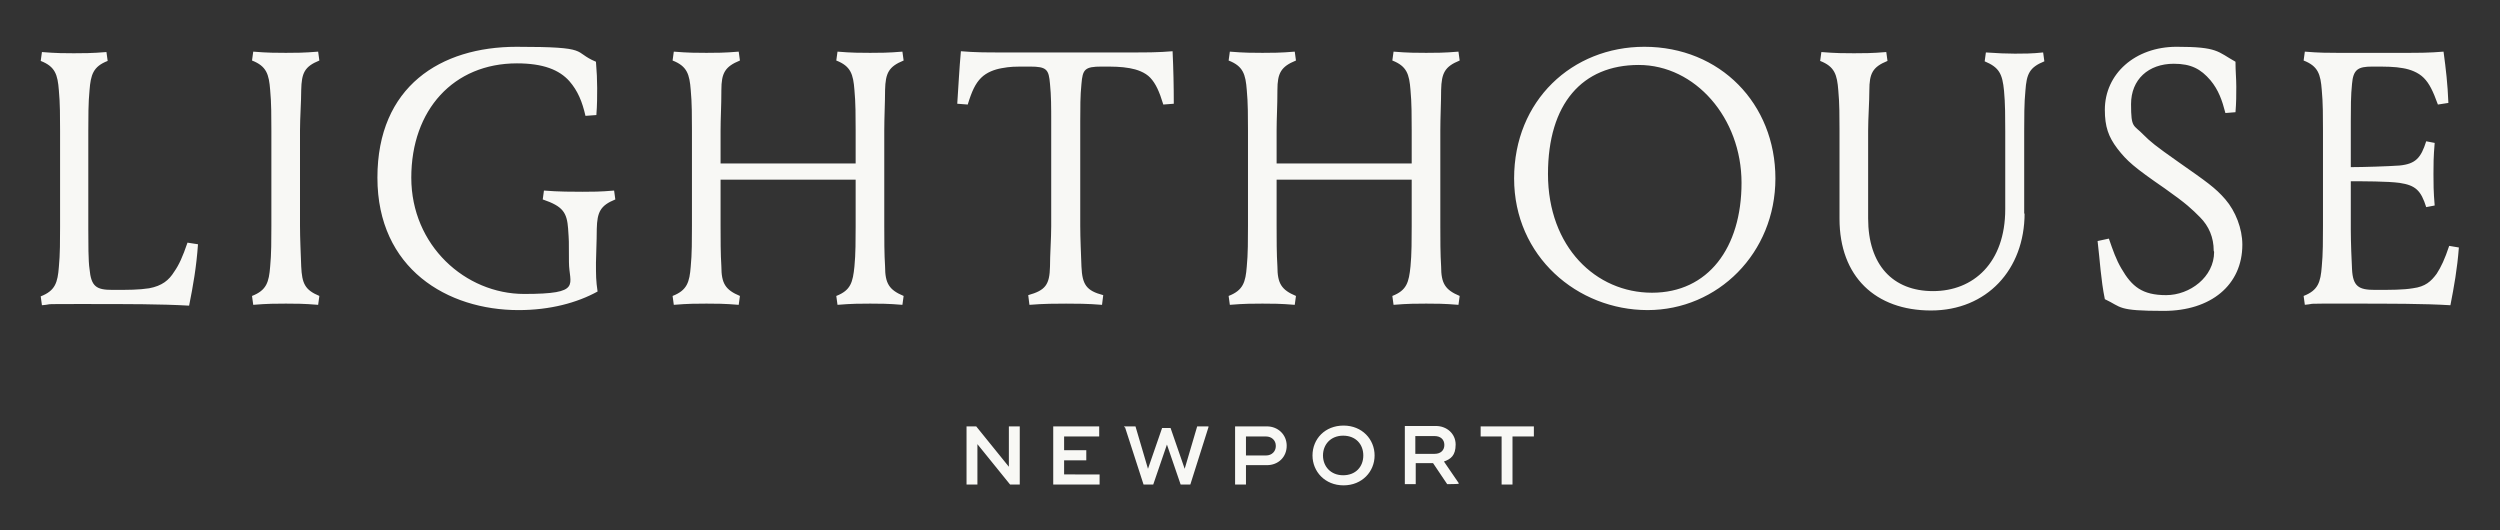 <?xml version="1.0" encoding="UTF-8"?>
<svg xmlns="http://www.w3.org/2000/svg" fill="none" height="56" viewBox="0 0 264 56" width="264">
  <rect x="0" y="0" width="264" height="56" fill="#333333" stroke="none"/>
  <g fill="#f8f8f5">
    <path d="m9.325 24.259c0 1.322 0 3.369.128 4.136.17 1.876.724 2.217 2.427 2.217s2.768 0 3.875-.171c1.363-.256 2.086-.853 2.64-1.748.511-.725.894-1.578 1.405-3.07l1.107.171c-.17 2.431-.511 4.35-.937 6.482-2.981-.171-6.345-.171-11.199-.171-4.854 0-2.895 0-4.343.128l-.128-.938c1.533-.597 1.788-1.45 1.916-3.113.128-1.237.128-2.942.128-4.264v-10.107c0-1.322 0-2.985-.128-4.264-.128-1.663-.383-2.516-1.916-3.113l.128-.938c1.49.128 2.512.128 3.364.128s1.959 0 3.449-.128l.128.938c-1.533.597-1.788 1.45-1.916 3.113-.128 1.237-.128 2.942-.128 4.264v10.491zm22.355-.384c0 1.322.085 2.985.128 4.264.085 1.791.383 2.473 1.916 3.113l-.128.938c-1.49-.128-2.47-.128-3.406-.128s-1.959 0-3.449.128l-.128-.938c1.533-.597 1.788-1.45 1.916-3.113.128-1.237.128-2.942.128-4.264v-10.107c0-1.322 0-2.985-.128-4.264-.128-1.663-.383-2.516-1.916-3.113l.128-.938c1.49.128 2.512.128 3.449.128s1.916 0 3.406-.128l.128.938c-1.575.64-1.874 1.322-1.916 3.113 0 1.237-.128 2.942-.128 4.264zm28.316.299c-.128-1.748-.553-2.388-2.683-3.113l.128-.938c1.49.128 3.151.128 4.088.128.937 0 1.874 0 3.321-.128l.128.938c-1.575.64-1.916 1.322-1.959 3.113 0 1.237-.085 2.985-.085 3.582 0 1.322 0 1.876.17 3.028-2.172 1.194-5.024 1.962-8.346 1.962-7.494 0-14.903-4.35-14.903-13.987 0-9.638 6.685-13.817 14.69-13.817 8.005 0 5.834.512 8.388 1.578.085 1.023.128 1.919.128 2.772 0 .853 0 1.791-.085 2.857l-1.15.085c-.341-1.493-.809-2.644-1.703-3.667-1.065-1.194-2.768-1.876-5.535-1.876-6.685 0-11.156 4.904-11.156 12.068 0 7.164 5.706 12.282 11.923 12.282 6.217 0 4.726-.981 4.726-3.369s0-2.217-.085-3.454zm33.383-.299c0 1.322 0 2.985.085 4.264 0 1.791.426 2.473 1.959 3.113l-.128.938c-1.49-.128-2.47-.128-3.406-.128-.937 0-1.959 0-3.449.128l-.128-.938c1.533-.597 1.746-1.45 1.916-3.113.128-1.237.128-2.942.128-4.264v-4.904h-14.264v4.904c0 1.322 0 2.985.085 4.264 0 1.791.426 2.473 1.959 3.113l-.128.938c-1.49-.128-2.47-.128-3.406-.128s-1.959 0-3.449.128l-.128-.938c1.533-.597 1.788-1.45 1.916-3.113.128-1.237.128-2.942.128-4.264v-10.107c0-1.322 0-2.985-.128-4.264-.128-1.663-.383-2.516-1.916-3.113l.128-.938c1.49.128 2.512.128 3.449.128s1.916 0 3.406-.128l.128.938c-1.575.64-1.959 1.322-1.959 3.113 0 1.791-.085 2.942-.085 4.264v3.497h14.264v-3.497c0-1.322 0-2.985-.128-4.264-.128-1.663-.383-2.516-1.916-3.113l.128-.938c1.49.128 2.512.128 3.449.128.937 0 1.916 0 3.406-.128l.128.938c-1.575.64-1.916 1.322-1.959 3.113 0 1.237-.085 2.942-.085 4.264zm26.145-18.337c1.575 0 2.81 0 4.301-.128.085 1.834.127 3.667.127 5.544l-1.107.085c-.426-1.407-.809-2.217-1.362-2.815-.554-.597-1.448-.896-2.172-1.023-.937-.171-1.788-.171-2.981-.171-1.788 0-2.001.299-2.129 1.834-.127 1.194-.127 2.559-.127 3.923v11.088c0 1.322.085 2.985.127 4.264.085 1.919.511 2.559 2.3 3.028l-.128 1.024c-1.49-.128-2.853-.128-3.79-.128s-2.384 0-3.875.128l-.127-1.024c1.831-.512 2.256-1.109 2.299-3.028 0-1.237.128-2.942.128-4.264v-11.088c0-1.365 0-2.729-.128-3.923-.128-1.535-.341-1.834-2.129-1.834s-2.001 0-2.981.171c-.724.128-1.575.426-2.171 1.023s-.98 1.407-1.405 2.815l-1.108-.085c.128-1.876.213-3.667.384-5.544 1.49.128 2.725.128 4.3.128h13.711zm32.574 18.337c0 1.322 0 2.985.085 4.264 0 1.791.426 2.473 1.959 3.113l-.128.938c-1.49-.128-2.469-.128-3.406-.128s-1.959 0-3.449.128l-.128-.938c1.533-.597 1.746-1.45 1.916-3.113.128-1.237.128-2.942.128-4.264v-4.904h-14.265v4.904c0 1.322 0 2.985.085 4.264 0 1.791.426 2.473 1.959 3.113l-.128.938c-1.49-.128-2.469-.128-3.406-.128s-1.959 0-3.449.128l-.128-.938c1.533-.597 1.789-1.45 1.916-3.113.128-1.237.128-2.942.128-4.264v-10.107c0-1.322 0-2.985-.128-4.264-.127-1.663-.383-2.516-1.916-3.113l.128-.938c1.49.128 2.512.128 3.449.128s1.916 0 3.406-.128l.128.938c-1.575.64-1.959 1.322-1.959 3.113 0 1.791-.085 2.942-.085 4.264v3.497h14.265v-3.497c0-1.322 0-2.985-.128-4.264-.128-1.663-.383-2.516-1.916-3.113l.128-.938c1.49.128 2.512.128 3.449.128s1.916 0 3.406-.128l.128.938c-1.576.64-1.916 1.322-1.959 3.113 0 1.237-.085 2.942-.085 4.264zm21.546-18.934c8.005 0 13.839 6.013 13.839 13.902s-6.089 13.902-13.498 13.902c-7.41 0-14.095-5.672-14.095-13.902 0-8.23 6.132-13.902 13.754-13.902zm-10.177 13.433c0 7.719 5.067 12.537 10.986 12.537s9.453-4.734 9.453-11.599-4.897-12.452-10.858-12.452c-5.962 0-9.581 4.094-9.581 11.514zm50.33 4.136c0 5.97-4.002 10.277-9.878 10.277s-9.666-3.582-9.666-9.68v-9.296c0-1.322 0-2.985-.128-4.264-.128-1.663-.383-2.516-1.916-3.113l.128-.938c1.49.128 2.512.128 3.449.128s1.916 0 3.406-.128l.128.938c-1.575.64-1.916 1.322-1.916 3.113 0 1.237-.128 2.942-.128 4.264v9.254c0 4.904 2.598 7.676 6.856 7.676s7.622-2.985 7.622-8.657v-8.23c0-1.322 0-2.985-.128-4.264-.171-1.791-.511-2.473-2.044-3.113l.128-.938c1.192.085 2.214.128 3.065.128.852 0 1.831 0 2.981-.128l.128.938c-1.576.64-1.874 1.322-2.001 3.113-.128 1.237-.128 2.942-.128 4.264v8.742zm19.971 3.966c0-1.407-.511-2.601-1.448-3.539-.852-.853-1.405-1.407-3.704-3.028-3.279-2.26-4.003-2.9-5.025-4.222-.937-1.237-1.32-2.303-1.32-4.094 0-3.795 3.194-6.653 7.579-6.653 4.386 0 4.301.512 6.217 1.578 0 1.023.085 1.748.085 2.644 0 .896 0 1.663-.085 2.687l-1.064.085c-.341-1.322-.724-2.431-1.576-3.454-1.022-1.194-2.044-1.748-3.875-1.748-2.682 0-4.513 1.663-4.513 4.264 0 2.601.255 2.132 1.32 3.241.724.725 1.235 1.151 3.662 2.857 2.98 2.09 3.917 2.729 4.982 3.966 1.064 1.237 1.788 3.07 1.788 4.776 0 4.264-3.321 6.994-8.303 6.994s-4.386-.384-6.217-1.237c-.426-2.09-.511-4.009-.766-6.141l1.192-.256c.426 1.237.766 2.217 1.32 3.156 1.107 1.919 2.214 2.814 4.726 2.814s5.067-1.919 5.067-4.563zm9.623 5.714-.128-.938c1.533-.597 1.789-1.45 1.916-3.113.128-1.237.128-2.942.128-4.264v-10.107c0-1.322 0-2.985-.128-4.264-.127-1.663-.383-2.516-1.916-3.113l.128-.938c1.49.128 2.512.128 3.449.128h6.983c1.576 0 2.725 0 4.216-.128.255 1.919.426 3.326.511 5.416l-1.107.171c-.511-1.407-.895-2.217-1.491-2.815s-1.447-.896-2.171-1.023c-.937-.171-1.789-.171-3.279-.171s-2.001.299-2.129 1.834c-.128 1.194-.128 2.559-.128 3.923v4.862c1.278 0 3.96-.085 5.152-.171 1.704-.171 2.257-.81 2.811-2.559l.894.171c-.128 1.493-.128 2.303-.128 3.284s0 1.834.128 3.326l-.894.171c-.554-1.748-1.107-2.303-2.811-2.559-1.234-.171-3.917-.171-5.152-.171v5.117c0 1.322.085 3.369.128 4.136.085 1.876.724 2.217 2.427 2.217s2.981 0 4.003-.171c1.32-.171 1.916-.725 2.512-1.535.468-.725.851-1.535 1.32-2.942l1.022.171c-.171 2.26-.511 4.136-.894 6.098-2.768-.171-6.217-.171-11.071-.171-4.855 0-2.896 0-4.344.128z"></path>
    <path d="m107.686 45.026v6.141h-1.021l-3.45-4.264v4.264h-1.149v-6.141h1.022l3.449 4.264v-4.264zm8.431 5.075v1.066h-4.896v-6.141h4.854v1.066h-3.705v1.45h2.342v1.066h-2.342v1.492zm2.598-4.989v-.085h1.192l1.32 4.478 1.49-4.307h.895l1.49 4.307 1.32-4.478h1.192v.085l-1.916 6.056h-1.022l-1.448-4.222-1.447 4.222h-1.022l-1.959-6.056zm17.16 1.962c0 1.194-.894 2.047-2.087 2.047h-2.214v2.047h-1.149v-6.141h3.363c1.15 0 2.087.853 2.087 2.047zm-1.15 0c0-.597-.468-.981-1.022-.981h-2.129v2.004h2.129c.596 0 1.022-.426 1.022-.981zm3.875 1.023c0-1.748 1.32-3.156 3.279-3.156 1.958 0 3.278 1.45 3.278 3.156 0 1.706-1.32 3.156-3.278 3.156-1.959 0-3.279-1.45-3.279-3.156zm5.365 0c0-1.194-.809-2.09-2.129-2.09s-2.129.938-2.129 2.09.809 2.09 2.129 2.09 2.129-.895 2.129-2.09zm10.049 2.985c0 .043-1.192.043-1.192.043l-1.49-2.217h-1.831v2.217h-1.15v-6.141h3.279c1.149 0 2.086.81 2.086 1.962s-.511 1.535-1.235 1.791l1.576 2.303zm-4.556-3.156h2.044c.596 0 1.022-.341 1.022-.938s-.426-.938-1.022-.938h-2.044v1.834zm12.476-1.834h-2.214v5.075h-1.15v-5.075h-2.214v-1.066h5.621v1.066z"></path>
  </g>
</svg>
